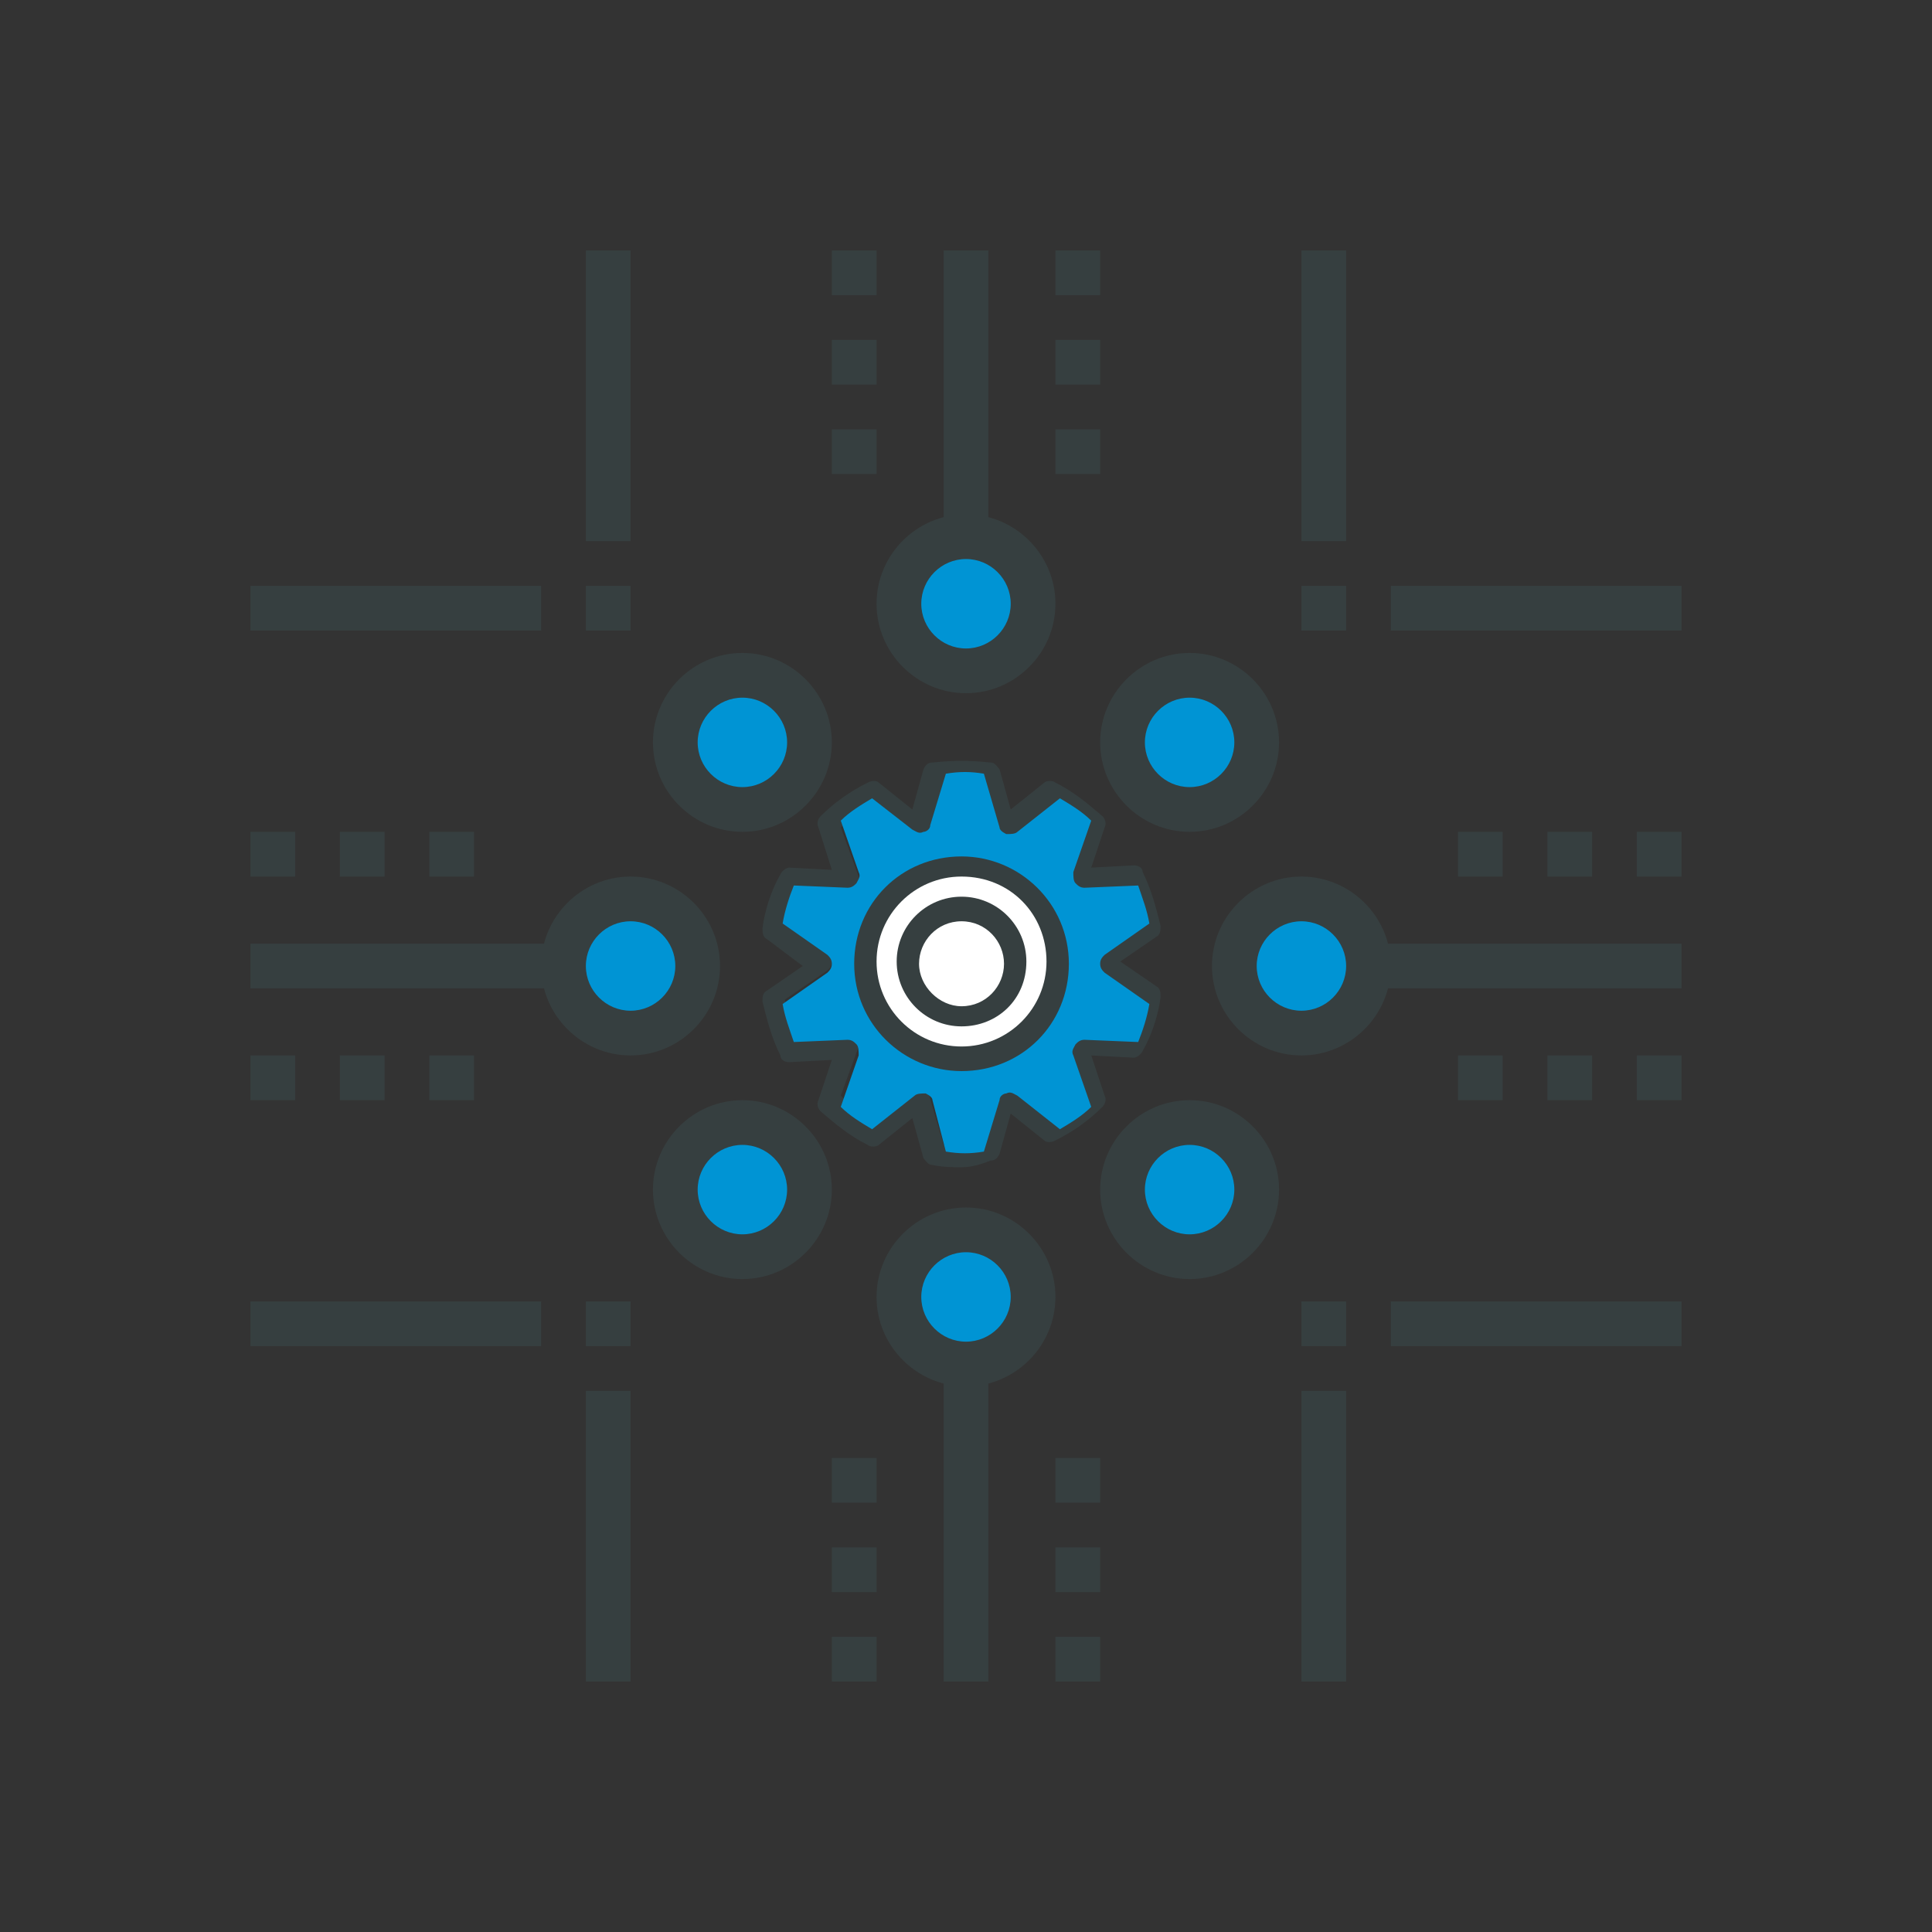 <?xml version="1.0" encoding="utf-8"?>
<!-- Generator: Adobe Illustrator 26.0.1, SVG Export Plug-In . SVG Version: 6.00 Build 0)  -->
<svg version="1.1" id="Layer_1" xmlns="http://www.w3.org/2000/svg" xmlns:xlink="http://www.w3.org/1999/xlink" x="0px" y="0px"
	 viewBox="0 0 86.4 86.4" style="enable-background:new 0 0 86.4 86.4;" xml:space="preserve">
<rect x="0" y="0" width="86.4" height="86.4" fill="#333333" stroke="none"/>
<style type="text/css">
	.st0{fill:#0094D4;}
	.st1{fill:#363F40;}
	.st2{fill:#FFFFFF;}
</style>
<g>
	<g>
		<g>
			<circle class="st0" cx="33.2" cy="33" r="3.4"/>
			<circle class="st0" cx="43.5" cy="26.7" r="3.4"/>
			<circle class="st0" cx="53.2" cy="33" r="3.4"/>
			<circle class="st0" cx="33.2" cy="53.1" r="3.4"/>
			<circle class="st0" cx="43.5" cy="57.9" r="3.4"/>
			<circle class="st0" cx="53.2" cy="53.1" r="3.4"/>
			<circle class="st0" cx="28.1" cy="43" r="3.4"/>
			<circle class="st0" cx="57.9" cy="43" r="3.4"/>
		</g>
		<g>
			<g>
				<g>
					<path class="st1" d="M33.2,57.2c-2.2,0-4-1.8-4-4s1.8-4,4-4c2.2,0,4,1.8,4,4S35.4,57.2,33.2,57.2z M33.2,51.2c-1.1,0-2,0.9-2,2
						s0.9,2,2,2c1.1,0,2-0.9,2-2S34.3,51.2,33.2,51.2z"/>
				</g>
				<g>
					<path class="st1" d="M28.2,47.2c-2.2,0-4-1.8-4-4s1.8-4,4-4c2.2,0,4,1.8,4,4S30.4,47.2,28.2,47.2z M28.2,41.2c-1.1,0-2,0.9-2,2
						s0.9,2,2,2c1.1,0,2-0.9,2-2S29.3,41.2,28.2,41.2z"/>
				</g>
				<g>
					<path class="st1" d="M43.2,62c-2.2,0-4-1.8-4-4c0-2.2,1.8-4,4-4c2.2,0,4,1.8,4,4C47.2,60.2,45.4,62,43.2,62z M43.2,56
						c-1.1,0-2,0.9-2,2c0,1.1,0.9,2,2,2c1.1,0,2-0.9,2-2C45.2,56.9,44.3,56,43.2,56z"/>
				</g>
				<g>
					<path class="st1" d="M53.2,57.2c-2.2,0-4-1.8-4-4s1.8-4,4-4c2.2,0,4,1.8,4,4S55.4,57.2,53.2,57.2z M53.2,51.2c-1.1,0-2,0.9-2,2
						s0.9,2,2,2c1.1,0,2-0.9,2-2S54.3,51.2,53.2,51.2z"/>
				</g>
				<g>
					<path class="st1" d="M33.2,37.2c-2.2,0-4-1.8-4-4s1.8-4,4-4c2.2,0,4,1.8,4,4S35.4,37.2,33.2,37.2z M33.2,31.2c-1.1,0-2,0.9-2,2
						s0.9,2,2,2c1.1,0,2-0.9,2-2S34.3,31.2,33.2,31.2z"/>
				</g>
				<g>
					<path class="st1" d="M43.2,31c-2.2,0-4-1.8-4-4s1.8-4,4-4c2.2,0,4,1.8,4,4S45.4,31,43.2,31z M43.2,25c-1.1,0-2,0.9-2,2
						s0.9,2,2,2c1.1,0,2-0.9,2-2S44.3,25,43.2,25z"/>
				</g>
				<g>
					<path class="st1" d="M53.2,37.2c-2.2,0-4-1.8-4-4s1.8-4,4-4c2.2,0,4,1.8,4,4S55.4,37.2,53.2,37.2z M53.2,31.2c-1.1,0-2,0.9-2,2
						s0.9,2,2,2c1.1,0,2-0.9,2-2S54.3,31.2,53.2,31.2z"/>
				</g>
				<g>
					<path class="st1" d="M58.2,47.2c-2.2,0-4-1.8-4-4s1.8-4,4-4c2.2,0,4,1.8,4,4S60.4,47.2,58.2,47.2z M58.2,41.2c-1.1,0-2,0.9-2,2
						s0.9,2,2,2c1.1,0,2-0.9,2-2S59.3,41.2,58.2,41.2z"/>
				</g>
				<g>
					<rect x="42.2" y="61" class="st1" width="2" height="14.2"/>
				</g>
				<g>
					<rect x="42.2" y="11.2" class="st1" width="2" height="12.8"/>
				</g>
				<g>
					<rect x="11.2" y="42.2" class="st1" width="14" height="2"/>
				</g>
				<g>
					<rect x="61.2" y="42.2" class="st1" width="14" height="2"/>
				</g>
				<g>
					<rect x="11.2" y="37.2" class="st1" width="2" height="2"/>
				</g>
				<g>
					<rect x="15.2" y="37.2" class="st1" width="2" height="2"/>
				</g>
				<g>
					<rect x="19.2" y="37.2" class="st1" width="2" height="2"/>
				</g>
				<g>
					<rect x="11.2" y="47.2" class="st1" width="2" height="2"/>
				</g>
				<g>
					<rect x="15.2" y="47.2" class="st1" width="2" height="2"/>
				</g>
				<g>
					<rect x="19.2" y="47.2" class="st1" width="2" height="2"/>
				</g>
				<g>
					<rect x="65.2" y="37.2" class="st1" width="2" height="2"/>
				</g>
				<g>
					<rect x="69.2" y="37.2" class="st1" width="2" height="2"/>
				</g>
				<g>
					<rect x="73.2" y="37.2" class="st1" width="2" height="2"/>
				</g>
				<g>
					<rect x="65.2" y="47.2" class="st1" width="2" height="2"/>
				</g>
				<g>
					<rect x="69.2" y="47.2" class="st1" width="2" height="2"/>
				</g>
				<g>
					<rect x="73.2" y="47.2" class="st1" width="2" height="2"/>
				</g>
				<g>
					<rect x="37.2" y="73.2" class="st1" width="2" height="2"/>
				</g>
				<g>
					<rect x="37.2" y="69.2" class="st1" width="2" height="2"/>
				</g>
				<g>
					<rect x="37.2" y="65.2" class="st1" width="2" height="2"/>
				</g>
				<g>
					<rect x="47.2" y="73.2" class="st1" width="2" height="2"/>
				</g>
				<g>
					<rect x="47.2" y="69.2" class="st1" width="2" height="2"/>
				</g>
				<g>
					<rect x="47.2" y="65.2" class="st1" width="2" height="2"/>
				</g>
				<g>
					<rect x="37.2" y="19.2" class="st1" width="2" height="2"/>
				</g>
				<g>
					<rect x="37.2" y="15.2" class="st1" width="2" height="2"/>
				</g>
				<g>
					<rect x="37.2" y="11.2" class="st1" width="2" height="2"/>
				</g>
				<g>
					<rect x="47.2" y="19.2" class="st1" width="2" height="2"/>
				</g>
				<g>
					<rect x="47.2" y="15.2" class="st1" width="2" height="2"/>
				</g>
				<g>
					<rect x="47.2" y="11.2" class="st1" width="2" height="2"/>
				</g>
				<g>
					<g>
						<rect x="26.2" y="62.2" class="st1" width="2" height="13"/>
					</g>
					<g>
						<rect x="11.2" y="58.2" class="st1" width="13" height="2"/>
					</g>
					<g>
						<rect x="26.2" y="58.2" class="st1" width="2" height="2"/>
					</g>
				</g>
				<g>
					<g>
						<rect x="58.2" y="62.2" class="st1" width="2" height="13"/>
					</g>
					<g>
						<rect x="62.2" y="58.2" class="st1" width="13" height="2"/>
					</g>
					<g>
						<rect x="58.2" y="58.2" class="st1" width="2" height="2"/>
					</g>
				</g>
				<g>
					<g>
						<rect x="26.2" y="11.2" class="st1" width="2" height="13"/>
					</g>
					<g>
						<rect x="11.2" y="26.2" class="st1" width="13" height="2"/>
					</g>
					<g>
						<rect x="26.2" y="26.2" class="st1" width="2" height="2"/>
					</g>
				</g>
				<g>
					<g>
						<rect x="58.2" y="11.2" class="st1" width="2" height="13"/>
					</g>
					<g>
						<rect x="62.2" y="26.2" class="st1" width="13" height="2"/>
					</g>
					<g>
						<rect x="58.2" y="26.2" class="st1" width="2" height="2"/>
					</g>
				</g>
			</g>
		</g>
	</g>
	<g>
		<g>
			<path class="st1" d="M43,52.2c-0.4,0-0.8,0-1.3-0.1c-0.2,0-0.3-0.2-0.4-0.3l-0.5-1.8l-1.5,1.2c-0.1,0.1-0.4,0.1-0.5,0
				c-0.8-0.4-1.4-0.9-2.1-1.5c-0.1-0.1-0.2-0.3-0.1-0.5l0.6-1.8l-1.9,0.1c-0.2,0-0.4-0.1-0.4-0.3c-0.4-0.8-0.6-1.6-0.8-2.4
				c0-0.2,0-0.4,0.2-0.5l1.6-1.1L34.3,42c-0.2-0.1-0.2-0.3-0.2-0.5c0.1-0.8,0.4-1.7,0.8-2.4c0.1-0.2,0.3-0.3,0.4-0.3l1.9,0.1
				L36.6,37c-0.1-0.2,0-0.4,0.1-0.5c0.6-0.6,1.3-1.1,2.1-1.5c0.2-0.1,0.4-0.1,0.5,0l1.5,1.2l0.5-1.8c0.1-0.2,0.2-0.3,0.4-0.3
				c1-0.1,1.6-0.1,2.6,0c0.2,0,0.3,0.2,0.4,0.3l0.5,1.8l1.5-1.2c0.1-0.1,0.4-0.1,0.5,0c0.8,0.4,1.4,0.9,2.1,1.5
				c0.1,0.1,0.2,0.3,0.1,0.5l-0.6,1.8l1.9-0.1c0.2,0,0.4,0.1,0.4,0.3c0.4,0.8,0.6,1.6,0.8,2.4c0,0.2,0,0.4-0.2,0.5l-1.6,1.1l1.6,1.1
				c0.2,0.1,0.2,0.3,0.2,0.5c-0.1,0.8-0.4,1.7-0.8,2.4c-0.1,0.2-0.3,0.3-0.4,0.3l-1.9-0.1l0.6,1.8c0.1,0.2,0,0.4-0.1,0.5
				c-0.6,0.6-1.3,1.1-2.1,1.5c-0.2,0.1-0.4,0.1-0.5,0l-1.5-1.2l-0.5,1.8c-0.1,0.2-0.2,0.3-0.4,0.3C43.8,52.1,43.4,52.2,43,52.2z
				 M42.2,51.2c0.6,0.1,1.1,0.1,1.7,0l0.7-2.2c0-0.2,0.2-0.3,0.3-0.3c0.1,0,0.3,0,0.4,0.1l1.8,1.4c0.5-0.3,0.9-0.6,1.4-1l-0.8-2.2
				c-0.1-0.1,0-0.3,0.1-0.4c0.1-0.1,0.2-0.2,0.4-0.2l2.3,0.1c0.2-0.5,0.4-1.1,0.5-1.6l-1.9-1.3c-0.1-0.1-0.2-0.2-0.2-0.4
				c0-0.2,0.1-0.3,0.2-0.4l1.9-1.3c-0.1-0.6-0.3-1.1-0.5-1.6l-2.3,0.1c-0.2,0-0.3-0.1-0.4-0.2c-0.1-0.1-0.1-0.3-0.1-0.4l0.8-2.2
				c-0.4-0.4-0.9-0.7-1.4-1l-1.8,1.4c-0.1,0.1-0.3,0.1-0.4,0.1c-0.2,0-0.3-0.2-0.3-0.3L43.9,35c-0.6-0.1-1.1-0.1-1.7,0l-0.7,2.2
				c0,0.2-0.2,0.3-0.3,0.3c-0.2,0-0.3,0-0.4-0.1L39,36c-0.5,0.3-0.9,0.6-1.4,1l0.8,2.2c0.1,0.1,0,0.3-0.1,0.4
				c-0.1,0.1-0.2,0.2-0.4,0.2l-2.3-0.1c-0.2,0.5-0.4,1.1-0.5,1.6l1.9,1.3c0.1,0.1,0.2,0.2,0.2,0.4c0,0.2-0.1,0.3-0.2,0.4l-1.9,1.3
				c0.1,0.6,0.3,1.1,0.5,1.6l2.3-0.1c0.2,0,0.3,0.1,0.4,0.2c0.1,0.1,0.1,0.3,0.1,0.4l-0.8,2.2c0.4,0.4,0.9,0.7,1.4,1l1.8-1.4
				c0.1-0.1,0.3-0.1,0.4-0.1c0.2,0,0.3,0.2,0.3,0.3L42.2,51.2z"/>
		</g>
		<path class="st0" d="M42.3,51.5c0.6,0.1,1.1,0.1,1.7,0l0.7-2.3c0-0.2,0.2-0.3,0.3-0.3c0.2-0.1,0.3,0,0.5,0.1l1.9,1.5
			c0.5-0.3,1-0.6,1.4-1l-0.8-2.3c-0.1-0.2,0-0.3,0.1-0.5c0.1-0.1,0.2-0.2,0.4-0.2l2.4,0.1c0.2-0.5,0.4-1.1,0.5-1.7l-2-1.4
			c-0.1-0.1-0.2-0.2-0.2-0.4c0-0.2,0.1-0.3,0.2-0.4l2-1.4c-0.1-0.6-0.3-1.1-0.5-1.7l-2.4,0.1c-0.2,0-0.3-0.1-0.4-0.2
			c-0.1-0.1-0.1-0.3-0.1-0.5l0.8-2.3c-0.4-0.4-0.9-0.7-1.4-1l-1.9,1.5c-0.1,0.1-0.3,0.1-0.5,0.1c-0.2-0.1-0.3-0.2-0.3-0.3L44,34.6
			c-0.6-0.1-1.1-0.1-1.7,0l-0.7,2.3c0,0.2-0.2,0.3-0.3,0.3c-0.2,0.1-0.3,0-0.5-0.1L39,35.7c-0.5,0.3-1,0.6-1.4,1l0.8,2.3
			c0.1,0.2,0,0.3-0.1,0.5c-0.1,0.1-0.2,0.2-0.4,0.2l-2.4-0.1c-0.2,0.5-0.4,1.1-0.5,1.7l2,1.4c0.1,0.1,0.2,0.2,0.2,0.4
			c0,0.2-0.1,0.3-0.2,0.4l-2,1.4c0.1,0.6,0.3,1.1,0.5,1.7l2.4-0.1c0.2,0,0.3,0.1,0.4,0.2c0.1,0.1,0.1,0.3,0.1,0.5l-0.8,2.3
			c0.4,0.4,0.9,0.7,1.4,1l1.9-1.5c0.1-0.1,0.3-0.1,0.5-0.1c0.2,0.1,0.3,0.2,0.3,0.3L42.3,51.5z"/>
		<circle class="st2" cx="43" cy="43" r="4.2"/>
		<g>
			<path class="st1" d="M43,47.9c-2.6,0-4.8-2.1-4.8-4.8s2.1-4.8,4.8-4.8c2.6,0,4.8,2.1,4.8,4.8S45.7,47.9,43,47.9z M43,39.2
				c-2.1,0-3.8,1.7-3.8,3.8s1.7,3.8,3.8,3.8c2.1,0,3.8-1.7,3.8-3.8S45.2,39.2,43,39.2z"/>
		</g>
		<g>
			<path class="st1" d="M43,45.9c-1.6,0-2.9-1.3-2.9-2.9c0-1.6,1.3-2.9,2.9-2.9c1.6,0,2.9,1.3,2.9,2.9C45.9,44.7,44.6,45.9,43,45.9z
				 M43,41.2c-1.1,0-1.9,0.9-1.9,1.9S42,45,43,45c1.1,0,1.9-0.9,1.9-1.9S44.1,41.2,43,41.2z"/>
		</g>
	</g>
</g>
</svg>
